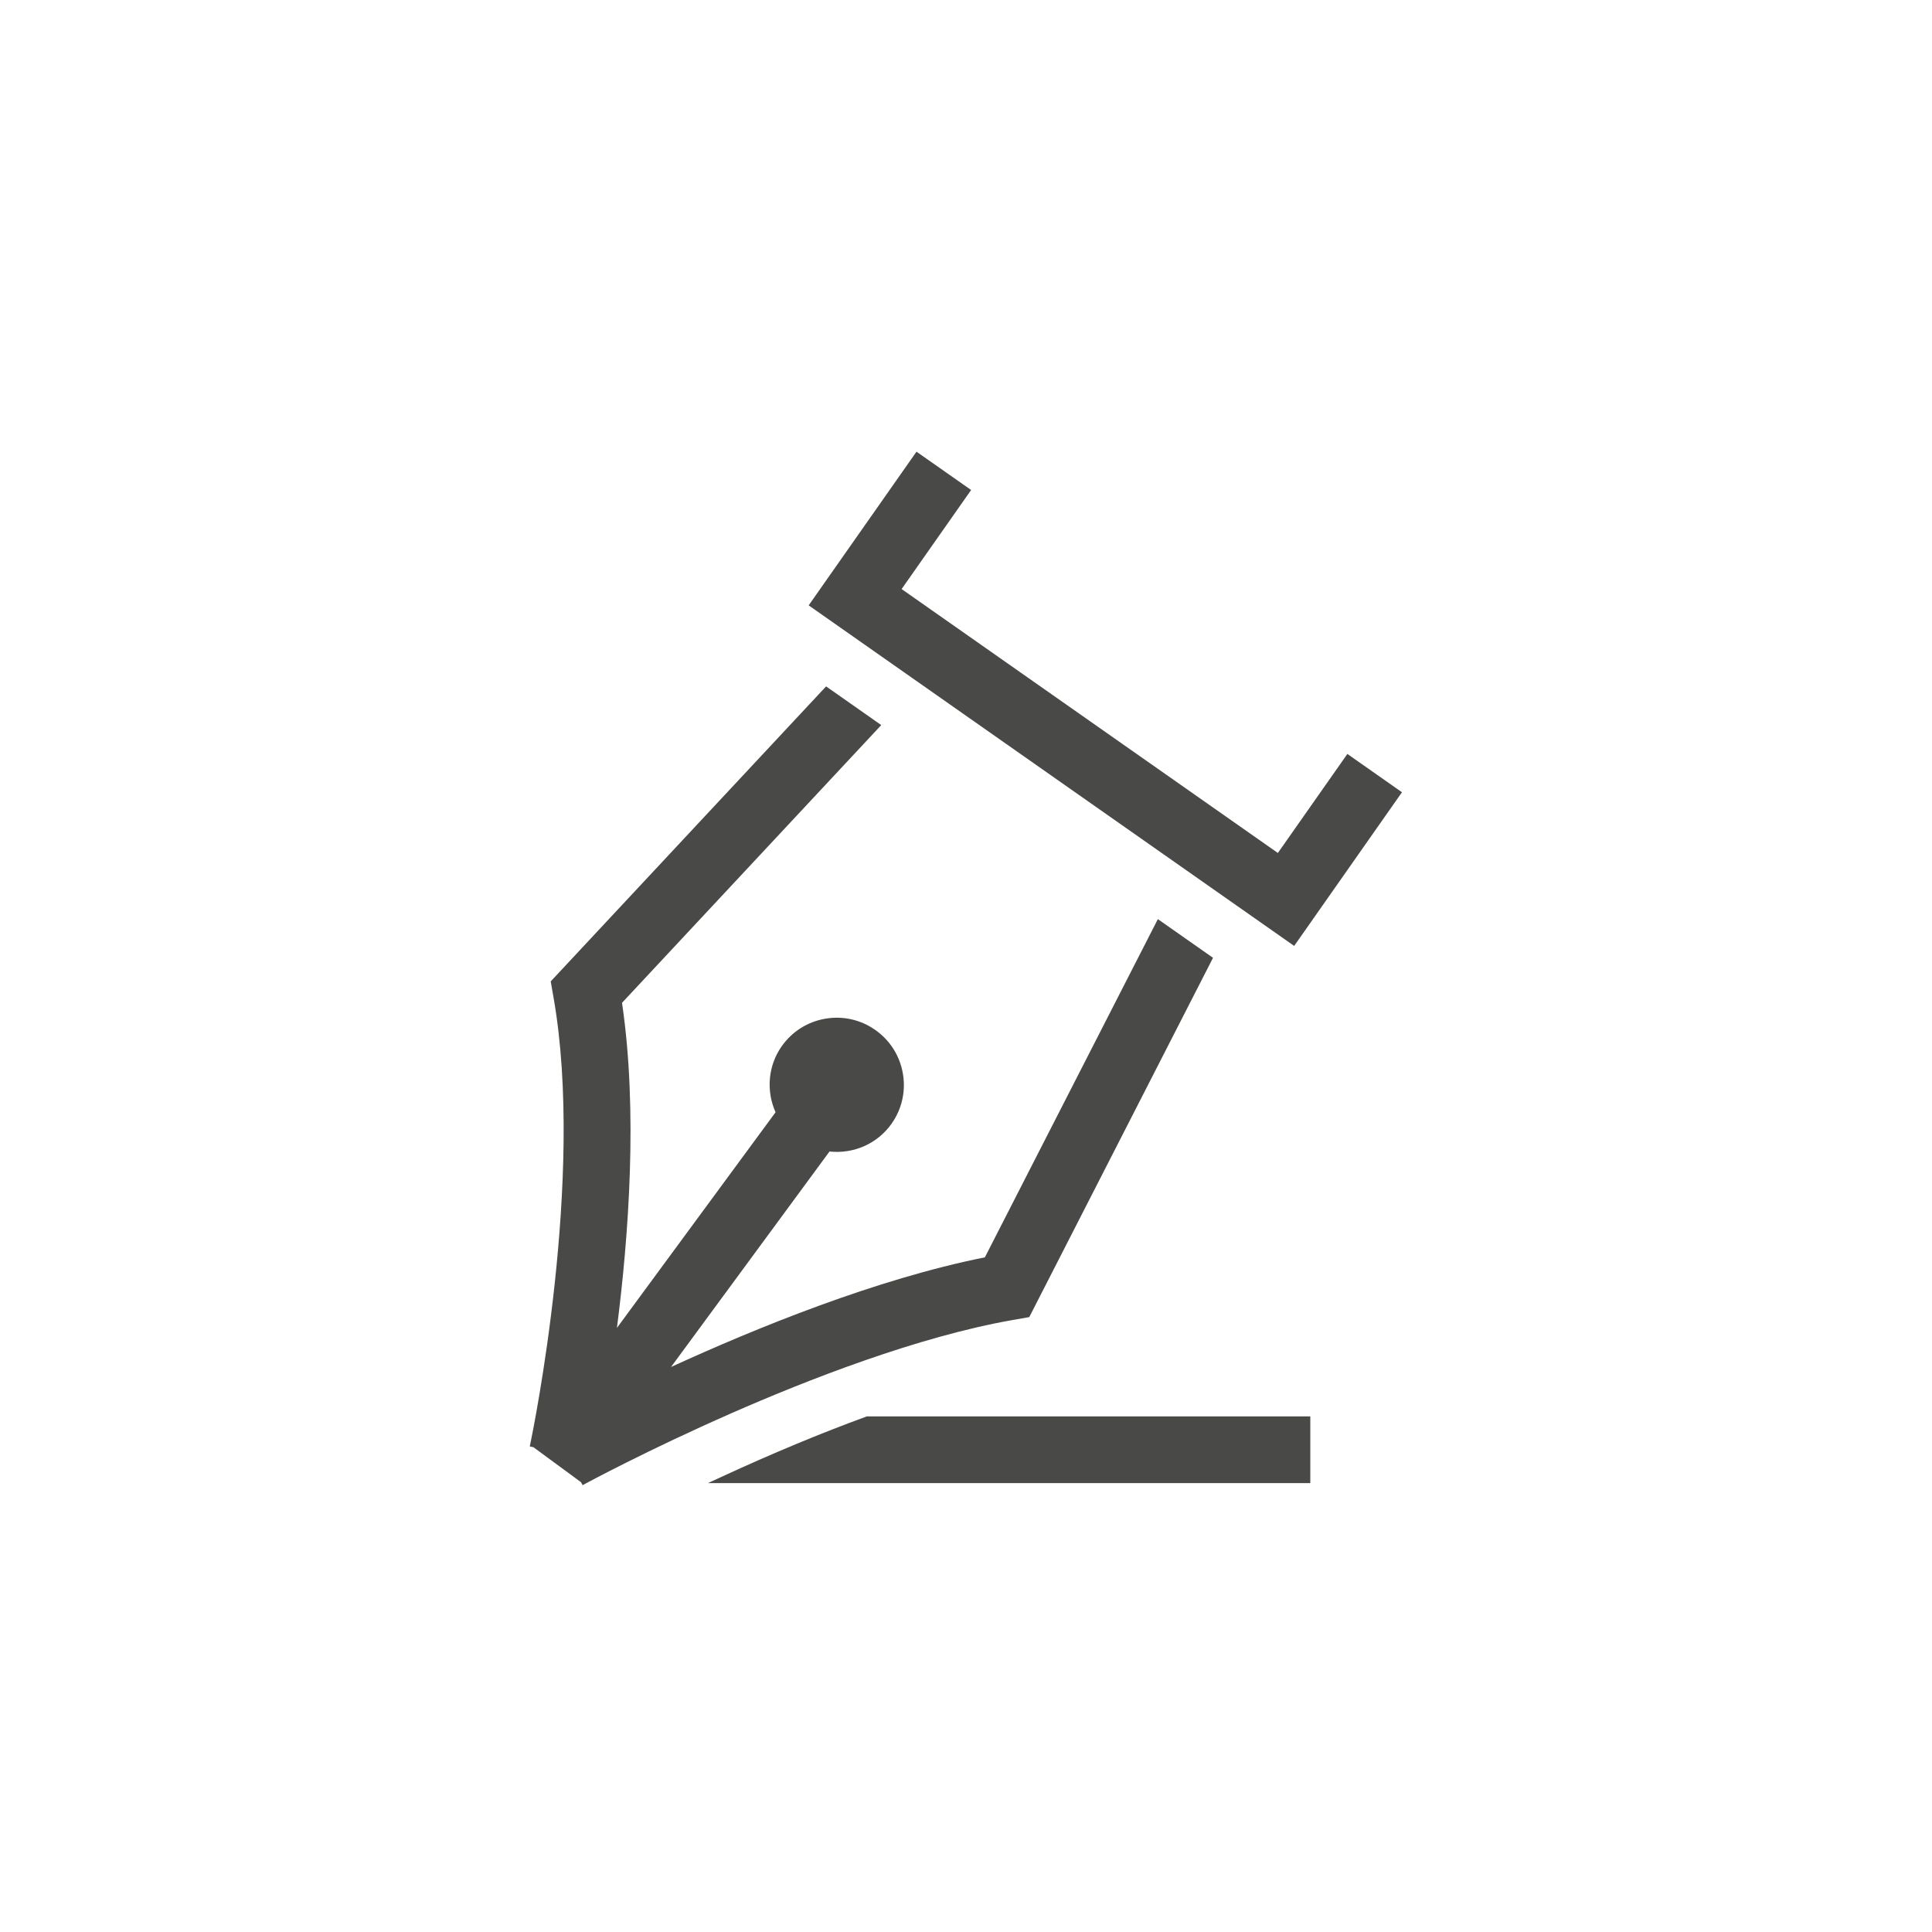 <?xml version="1.0" encoding="iso-8859-1"?>
<!-- Generator: Adobe Illustrator 22.1.0, SVG Export Plug-In . SVG Version: 6.00 Build 0)  -->
<svg version="1.1" id="Ebene_1" xmlns="http://www.w3.org/2000/svg" xmlns:xlink="http://www.w3.org/1999/xlink" x="0px" y="0px"
	 viewBox="0 0 600 600" style="enable-background:new 0 0 600 600;" xml:space="preserve">
<g>
	<path style="fill:#494948;" d="M269.064,439.927c-14.102,5.144-29.265,11.453-45.067,18.754l-4.129,1.908h187.058v-20.723H269.23
		L269.064,439.927z"/>
	<polygon style="fill:#494948;" points="435.393,246.042 418.438,234.142 396.853,264.899 280.005,182.936 301.592,152.174 
		284.626,140.273 251.14,188.001 401.917,293.764 	"/>
	<path style="fill:#494948;" d="M314.56,409.929l5.088-0.891l57.065-111.582l-17.128-12.016L305.86,390.478
		c-33.618,6.713-70.913,21.876-97.468,34.055l49.219-66.922c7.593,0.814,14.953-2.477,19.301-8.675
		c3.205-4.567,4.438-10.108,3.474-15.603c-0.965-5.492-4.011-10.28-8.576-13.481c-4.56-3.204-10.095-4.437-15.585-3.473
		c-5.491,0.965-10.28,4.012-13.486,8.581c-4.181,5.962-4.883,13.748-1.884,20.461l-49.262,66.975
		c3.617-28.195,6.557-67.299,1.577-100.961l80.511-86.253l-17.127-12.019l-85.523,91.616l0.89,5.089
		c9.801,55.751-6.485,134.973-7.193,138.363l-0.2,0.969l1.137,0.248l14.766,10.854l0.51,0.936l0.879-0.484
		c0.176-0.097,19.206-10.384,45.193-21.806C250.618,428.573,284.968,415.117,314.56,409.929z"/>
</g>
</svg>
